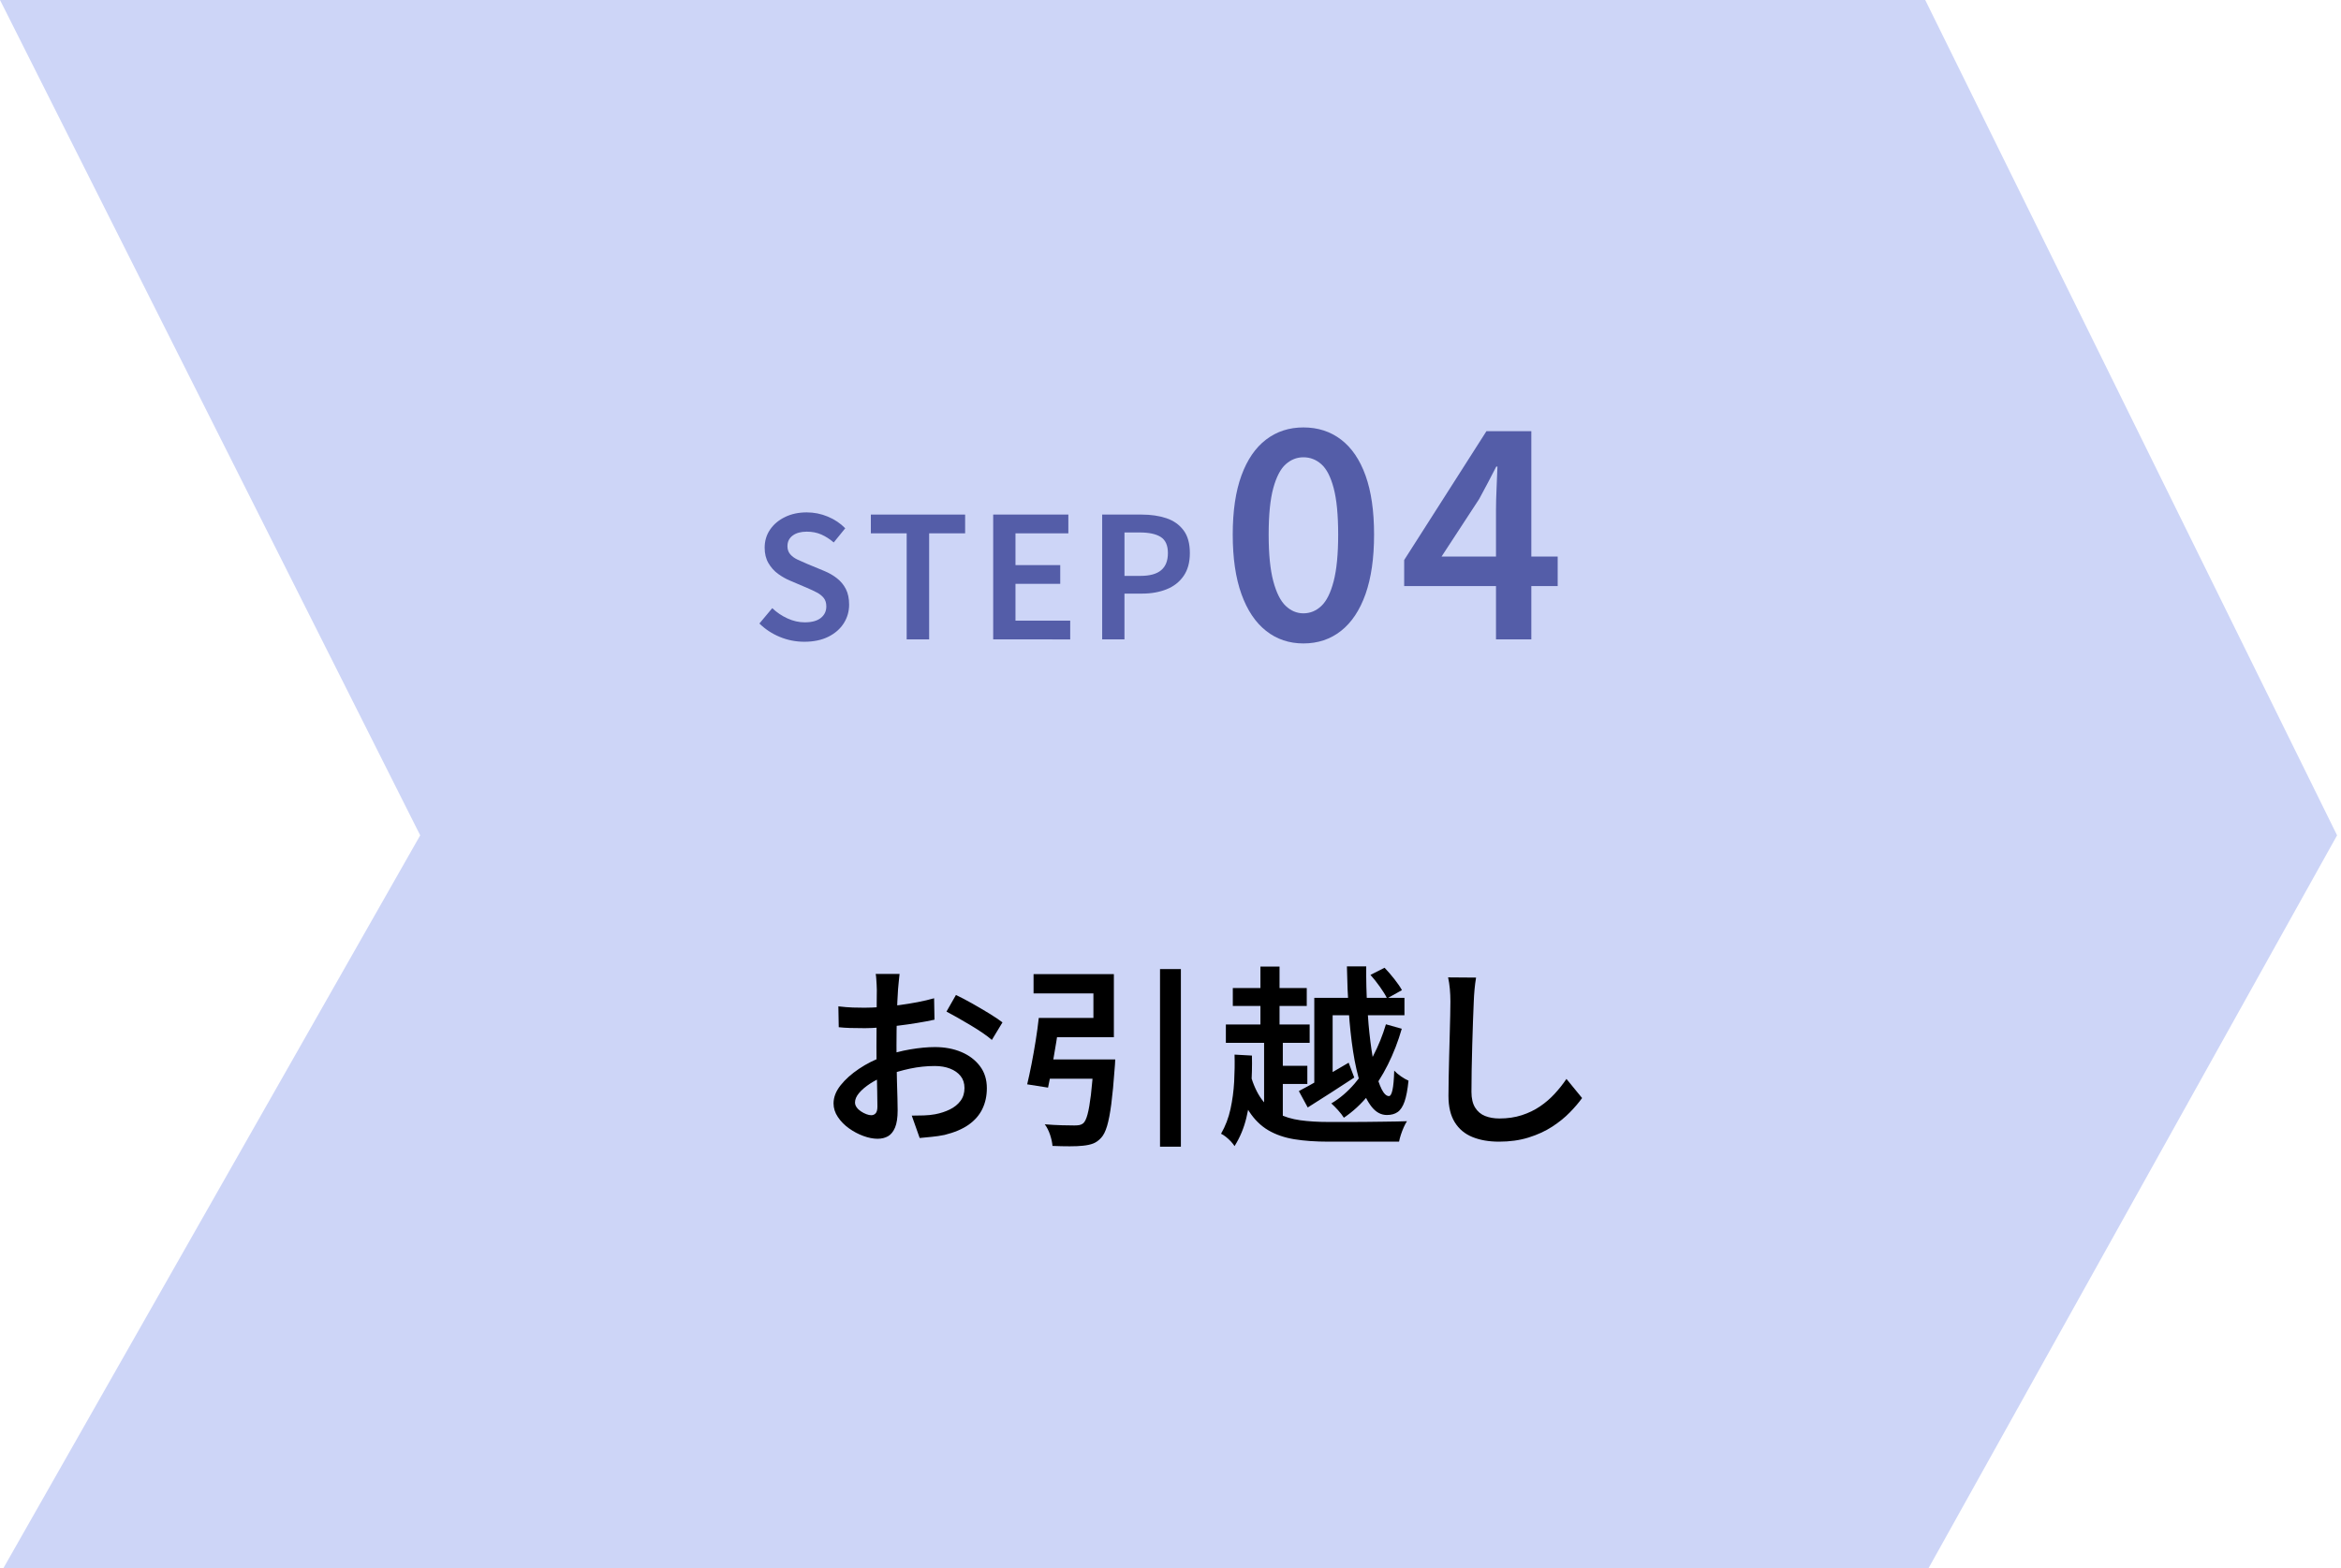 <?xml version="1.0" encoding="utf-8"?>
<!-- Generator: Adobe Illustrator 15.0.0, SVG Export Plug-In  -->
<!DOCTYPE svg PUBLIC "-//W3C//DTD SVG 1.1//EN" "http://www.w3.org/Graphics/SVG/1.1/DTD/svg11.dtd">
<svg version="1.1"
	 xmlns="http://www.w3.org/2000/svg" xmlns:xlink="http://www.w3.org/1999/xlink" xmlns:a="http://ns.adobe.com/AdobeSVGViewerExtensions/3.0/"
	 x="0px" y="0px" width="194px" height="130px" viewBox="0 0 194 130" enable-background="new 0 0 194 130" xml:space="preserve">
<defs>
</defs>
<polygon fill="#CDD5F7" points="159.545,130.487 193.675,69.244 159.545,0 0,0 34.822,69.244 0,130.487 "/>
<path fill="#545DA8" d="M66.656,53.198c-0.709,0-1.386-0.133-2.029-0.399c-0.645-0.266-1.209-0.637-1.694-1.113l1.063-1.273
	c0.373,0.354,0.796,0.64,1.268,0.854c0.471,0.215,0.945,0.322,1.421,0.322c0.588,0,1.033-0.121,1.337-0.364
	c0.303-0.242,0.455-0.56,0.455-0.952c0-0.289-0.07-0.522-0.21-0.699c-0.14-0.178-0.329-0.329-0.567-0.455s-0.511-0.255-0.818-0.385
	l-1.414-0.603c-0.336-0.14-0.666-0.326-0.987-0.56c-0.322-0.233-0.588-0.53-0.798-0.89c-0.211-0.359-0.315-0.786-0.315-1.28
	c0-0.561,0.149-1.06,0.448-1.498c0.299-0.439,0.711-0.786,1.238-1.043s1.127-0.386,1.8-0.386c0.606,0,1.19,0.117,1.75,0.351
	s1.04,0.555,1.442,0.966l-0.953,1.176c-0.326-0.28-0.67-0.499-1.028-0.658c-0.359-0.158-0.763-0.237-1.211-0.237
	c-0.485,0-0.873,0.107-1.162,0.321c-0.29,0.215-0.435,0.509-0.435,0.883c0,0.271,0.078,0.494,0.231,0.672
	c0.154,0.177,0.354,0.324,0.603,0.44c0.246,0.117,0.516,0.236,0.805,0.357l1.386,0.574c0.411,0.168,0.772,0.375,1.085,0.623
	c0.313,0.247,0.558,0.546,0.735,0.896c0.177,0.35,0.266,0.777,0.266,1.281c0,0.56-0.147,1.073-0.44,1.54
	c-0.295,0.467-0.719,0.84-1.274,1.12C68.096,53.058,67.432,53.198,66.656,53.198z"/>
<path fill="#545DA8" d="M75.137,53.002V44.21h-2.969v-1.554h7.813v1.554h-2.982v8.792H75.137z"/>
<path fill="#545DA8" d="M82.306,53.002V42.656h6.229v1.554h-4.381v2.632h3.709v1.554h-3.709v3.053h4.535v1.554H82.306z"/>
<path fill="#545DA8" d="M91.338,53.002V42.656H94.6c0.775,0,1.461,0.101,2.059,0.301c0.598,0.201,1.07,0.534,1.421,1.001
	s0.524,1.097,0.524,1.89c0,0.766-0.172,1.398-0.518,1.897s-0.816,0.868-1.414,1.105c-0.598,0.238-1.27,0.357-2.016,0.357h-1.471
	v3.794H91.338z M93.186,47.738h1.33c0.766,0,1.335-0.156,1.709-0.47c0.373-0.313,0.56-0.786,0.56-1.421s-0.196-1.078-0.589-1.33
	c-0.391-0.252-0.975-0.378-1.75-0.378h-1.26V47.738z"/>
<path fill="#545DA8" d="M108.014,53.338c-1.184,0-2.216-0.348-3.096-1.044s-1.56-1.712-2.039-3.048
	c-0.48-1.336-0.721-2.979-0.721-4.933c0-1.951,0.24-3.583,0.721-4.896c0.479-1.312,1.159-2.304,2.039-2.976
	c0.88-0.673,1.912-1.009,3.096-1.009c1.201,0,2.24,0.336,3.121,1.009c0.879,0.672,1.555,1.664,2.027,2.976
	c0.472,1.313,0.708,2.944,0.708,4.896c0,1.953-0.236,3.597-0.708,4.933c-0.473,1.336-1.148,2.352-2.027,3.048
	C110.254,52.99,109.215,53.338,108.014,53.338z M108.014,50.842c0.561,0,1.057-0.204,1.488-0.612
	c0.432-0.407,0.771-1.092,1.02-2.052s0.373-2.247,0.373-3.864c0-1.632-0.125-2.915-0.373-3.852c-0.248-0.936-0.588-1.596-1.02-1.979
	c-0.432-0.385-0.928-0.576-1.488-0.576c-0.543,0-1.031,0.191-1.463,0.576c-0.433,0.384-0.777,1.044-1.033,1.979
	c-0.256,0.937-0.383,2.22-0.383,3.852c0,1.617,0.127,2.904,0.383,3.864s0.601,1.645,1.033,2.052
	C106.982,50.638,107.471,50.842,108.014,50.842z"/>
<path fill="#545DA8" d="M123.974,53.002V42.25c0-0.496,0.017-1.092,0.048-1.788c0.032-0.696,0.057-1.292,0.072-1.788h-0.096
	c-0.225,0.432-0.453,0.872-0.684,1.32c-0.232,0.448-0.477,0.904-0.732,1.368l-3.12,4.775h9.624v2.448h-12.721v-2.16l6.816-10.68
	h3.721v17.256H123.974z"/>
<path d="M74.548,80.734c-0.011,0.085-0.024,0.208-0.04,0.368c-0.017,0.159-0.032,0.322-0.048,0.487
	c-0.017,0.166-0.03,0.313-0.04,0.44c-0.021,0.299-0.04,0.635-0.057,1.008c-0.016,0.373-0.029,0.768-0.04,1.184
	s-0.019,0.832-0.023,1.248c-0.006,0.416-0.008,0.822-0.008,1.217c0,0.427,0.002,0.898,0.008,1.416
	c0.005,0.517,0.016,1.031,0.032,1.544c0.016,0.512,0.029,0.979,0.04,1.399c0.01,0.422,0.016,0.755,0.016,1
	c0,0.608-0.072,1.083-0.216,1.424c-0.145,0.342-0.339,0.582-0.584,0.721c-0.246,0.138-0.534,0.208-0.864,0.208
	c-0.362,0-0.755-0.078-1.176-0.232c-0.422-0.154-0.819-0.365-1.192-0.632s-0.68-0.578-0.92-0.937c-0.24-0.356-0.36-0.732-0.36-1.128
	c0-0.512,0.195-1.013,0.584-1.504c0.39-0.49,0.898-0.946,1.528-1.368c0.629-0.421,1.302-0.76,2.016-1.016
	c0.726-0.267,1.467-0.464,2.225-0.592c0.757-0.128,1.439-0.192,2.048-0.192c0.811,0,1.538,0.137,2.184,0.408
	c0.646,0.272,1.16,0.661,1.544,1.168c0.385,0.507,0.576,1.117,0.576,1.832c0,0.63-0.122,1.2-0.368,1.712
	c-0.245,0.512-0.624,0.949-1.136,1.313c-0.512,0.362-1.179,0.645-2,0.848c-0.362,0.074-0.72,0.128-1.072,0.16
	c-0.352,0.032-0.683,0.063-0.991,0.096l-0.656-1.855c0.341,0,0.677-0.006,1.008-0.017s0.64-0.042,0.928-0.096
	c0.448-0.085,0.856-0.219,1.225-0.4c0.368-0.181,0.661-0.418,0.88-0.712c0.219-0.293,0.328-0.647,0.328-1.063
	c0-0.395-0.107-0.726-0.32-0.992c-0.214-0.267-0.504-0.472-0.872-0.616c-0.368-0.144-0.792-0.216-1.271-0.216
	c-0.684,0-1.366,0.072-2.049,0.216c-0.683,0.145-1.349,0.339-2,0.584c-0.479,0.182-0.914,0.4-1.304,0.656s-0.696,0.518-0.92,0.784
	s-0.336,0.527-0.336,0.783c0,0.14,0.045,0.272,0.136,0.4s0.208,0.24,0.353,0.336c0.144,0.096,0.293,0.174,0.447,0.232
	c0.155,0.059,0.291,0.088,0.408,0.088c0.149,0,0.272-0.054,0.368-0.16s0.145-0.293,0.145-0.56c0-0.288-0.006-0.704-0.017-1.248
	s-0.023-1.145-0.04-1.801c-0.016-0.655-0.023-1.298-0.023-1.928c0-0.458,0.002-0.925,0.008-1.399
	c0.005-0.475,0.008-0.931,0.008-1.368s0.003-0.824,0.008-1.16c0.006-0.336,0.008-0.59,0.008-0.76c0-0.117-0.005-0.262-0.016-0.433
	c-0.011-0.17-0.021-0.341-0.032-0.512s-0.026-0.299-0.048-0.384H74.548z M69.476,83.422c0.459,0.054,0.858,0.086,1.2,0.097
	c0.341,0.011,0.661,0.016,0.96,0.016c0.405,0,0.858-0.019,1.359-0.056c0.502-0.038,1.011-0.091,1.528-0.16s1.026-0.152,1.528-0.248
	c0.501-0.097,0.954-0.203,1.359-0.32l0.032,1.776c-0.438,0.096-0.917,0.187-1.439,0.271c-0.523,0.086-1.048,0.16-1.576,0.225
	c-0.528,0.063-1.029,0.114-1.504,0.151c-0.475,0.038-0.889,0.057-1.24,0.057c-0.512,0-0.934-0.006-1.264-0.017
	c-0.331-0.011-0.635-0.032-0.912-0.063L69.476,83.422z M79.22,82.479c0.405,0.191,0.854,0.427,1.344,0.703
	c0.49,0.278,0.963,0.556,1.416,0.832c0.453,0.278,0.818,0.523,1.096,0.736l-0.88,1.456c-0.191-0.171-0.447-0.365-0.768-0.584
	s-0.664-0.438-1.032-0.656c-0.368-0.218-0.726-0.426-1.072-0.624c-0.347-0.197-0.643-0.359-0.888-0.487L79.22,82.479z"/>
<path d="M86.084,84.382h1.76c-0.096,0.641-0.199,1.31-0.312,2.008c-0.112,0.699-0.227,1.376-0.344,2.032
	c-0.118,0.656-0.229,1.235-0.336,1.736l-1.729-0.272c0.117-0.49,0.237-1.048,0.36-1.672c0.122-0.624,0.237-1.271,0.344-1.943
	C85.935,85.598,86.021,84.969,86.084,84.382z M86.692,84.382h3.92v-2.031h-4.96V80.75h6.655v5.232h-5.615V84.382z M86.388,87.822
	h4.769v1.6h-4.992L86.388,87.822z M90.645,87.822h1.775c-0.011,0.182-0.019,0.328-0.023,0.439c-0.006,0.112-0.014,0.211-0.024,0.297
	c-0.086,1.205-0.179,2.194-0.28,2.968s-0.219,1.381-0.352,1.824c-0.134,0.442-0.296,0.765-0.488,0.968
	c-0.203,0.224-0.422,0.381-0.656,0.472s-0.518,0.152-0.848,0.184c-0.277,0.032-0.643,0.049-1.096,0.049
	c-0.454,0-0.931-0.011-1.433-0.032c-0.021-0.277-0.088-0.584-0.199-0.92c-0.112-0.336-0.259-0.627-0.44-0.872
	c0.501,0.043,0.984,0.069,1.448,0.08s0.797,0.016,1,0.016c0.17,0,0.312-0.011,0.424-0.032c0.112-0.021,0.216-0.069,0.312-0.144
	c0.139-0.117,0.259-0.365,0.36-0.744c0.102-0.378,0.194-0.917,0.28-1.616c0.085-0.698,0.16-1.592,0.224-2.68L90.645,87.822z
	 M96.132,80.334h1.729v14.72h-1.729V80.334z"/>
<path d="M102.308,87.422l1.44,0.08c0.021,0.843,0,1.704-0.064,2.584c-0.063,0.88-0.197,1.741-0.399,2.584
	c-0.203,0.843-0.528,1.621-0.977,2.336c-0.074-0.117-0.176-0.245-0.304-0.384s-0.267-0.267-0.416-0.384s-0.283-0.203-0.4-0.256
	c0.363-0.63,0.624-1.313,0.784-2.048c0.16-0.736,0.262-1.494,0.304-2.272C102.318,88.884,102.329,88.137,102.308,87.422z
	 M101.588,84.926h6.944v1.521h-6.944V84.926z M102.164,81.902h6.128v1.487h-6.128V81.902z M103.62,89.086
	c0.245,0.843,0.557,1.522,0.936,2.04s0.832,0.912,1.36,1.185c0.528,0.271,1.139,0.455,1.832,0.552
	c0.693,0.096,1.478,0.144,2.352,0.144c0.171,0,0.419,0,0.744,0s0.696,0,1.112,0s0.851-0.002,1.304-0.008
	c0.453-0.005,0.896-0.011,1.328-0.016c0.432-0.006,0.824-0.011,1.176-0.017c0.353-0.005,0.63-0.013,0.832-0.023
	c-0.085,0.128-0.173,0.293-0.264,0.496c-0.091,0.202-0.171,0.41-0.24,0.624c-0.069,0.213-0.12,0.405-0.152,0.575h-1.104h-4.752
	c-1.056,0-1.995-0.066-2.816-0.199c-0.821-0.134-1.541-0.382-2.16-0.744c-0.618-0.362-1.149-0.883-1.592-1.561
	c-0.442-0.677-0.813-1.56-1.111-2.647L103.62,89.086z M104.452,80.126h1.584v5.712h-1.584V80.126z M104.756,85.886h1.552v7.248
	h-1.552V85.886z M105.348,88.351h2.992v1.504h-2.992V88.351z M107.636,90.446c0.512-0.267,1.139-0.613,1.88-1.04
	s1.491-0.864,2.248-1.313l0.464,1.232c-0.65,0.427-1.312,0.855-1.983,1.288c-0.672,0.432-1.296,0.829-1.872,1.191L107.636,90.446z
	 M108.916,82.718h7.472v1.44h-5.952v6.112h-1.52V82.718z M114.852,84.91l1.313,0.368c-0.299,1.045-0.683,2.037-1.152,2.976
	s-1.008,1.781-1.616,2.528c-0.607,0.747-1.285,1.371-2.031,1.872c-0.118-0.192-0.28-0.402-0.488-0.632s-0.393-0.414-0.552-0.553
	c0.704-0.416,1.346-0.962,1.928-1.64c0.581-0.677,1.093-1.44,1.536-2.288C114.23,86.694,114.585,85.816,114.852,84.91z
	 M111.62,80.11h1.6c-0.011,1.131,0.017,2.224,0.08,3.279c0.064,1.057,0.152,2.035,0.264,2.937c0.112,0.901,0.248,1.693,0.408,2.376
	s0.336,1.214,0.528,1.592c0.191,0.379,0.395,0.568,0.607,0.568c0.118,0,0.214-0.168,0.288-0.504
	c0.075-0.336,0.123-0.872,0.145-1.608c0.16,0.171,0.349,0.331,0.567,0.48s0.425,0.267,0.616,0.352
	c-0.074,0.747-0.184,1.325-0.328,1.736c-0.144,0.41-0.333,0.698-0.567,0.863c-0.235,0.166-0.534,0.248-0.896,0.248
	c-0.479,0-0.898-0.224-1.256-0.672c-0.357-0.447-0.664-1.066-0.92-1.855s-0.464-1.704-0.624-2.744s-0.28-2.16-0.36-3.36
	S111.642,81.369,111.62,80.11z M113.572,80.814l1.168-0.593c0.267,0.278,0.538,0.593,0.815,0.944
	c0.277,0.353,0.485,0.656,0.624,0.912l-1.231,0.688c-0.128-0.266-0.323-0.584-0.584-0.951
	C114.103,81.446,113.838,81.113,113.572,80.814z"/>
<path d="M122.323,81.038c-0.053,0.31-0.096,0.64-0.128,0.992c-0.031,0.352-0.053,0.683-0.063,0.992
	c-0.021,0.438-0.043,0.974-0.064,1.607c-0.021,0.635-0.043,1.305-0.063,2.008c-0.021,0.704-0.038,1.396-0.048,2.072
	c-0.011,0.678-0.017,1.277-0.017,1.8c0,0.544,0.102,0.979,0.304,1.305c0.203,0.325,0.478,0.558,0.824,0.695
	c0.347,0.139,0.744,0.208,1.192,0.208c0.672,0,1.288-0.09,1.848-0.271c0.561-0.182,1.064-0.424,1.512-0.729
	c0.448-0.304,0.854-0.653,1.217-1.048c0.362-0.395,0.688-0.805,0.976-1.231l1.296,1.584c-0.267,0.373-0.605,0.771-1.016,1.191
	c-0.411,0.422-0.898,0.816-1.464,1.185c-0.565,0.367-1.216,0.666-1.952,0.896s-1.552,0.344-2.448,0.344
	c-0.843,0-1.579-0.128-2.208-0.384c-0.63-0.256-1.117-0.664-1.464-1.224c-0.347-0.561-0.521-1.288-0.521-2.185
	c0-0.437,0.006-0.94,0.017-1.512c0.011-0.57,0.023-1.16,0.04-1.768c0.016-0.608,0.032-1.205,0.048-1.792s0.029-1.12,0.04-1.601
	c0.011-0.479,0.016-0.863,0.016-1.151c0-0.363-0.016-0.715-0.048-1.057c-0.032-0.341-0.08-0.655-0.144-0.943L122.323,81.038z"/>
</svg>
